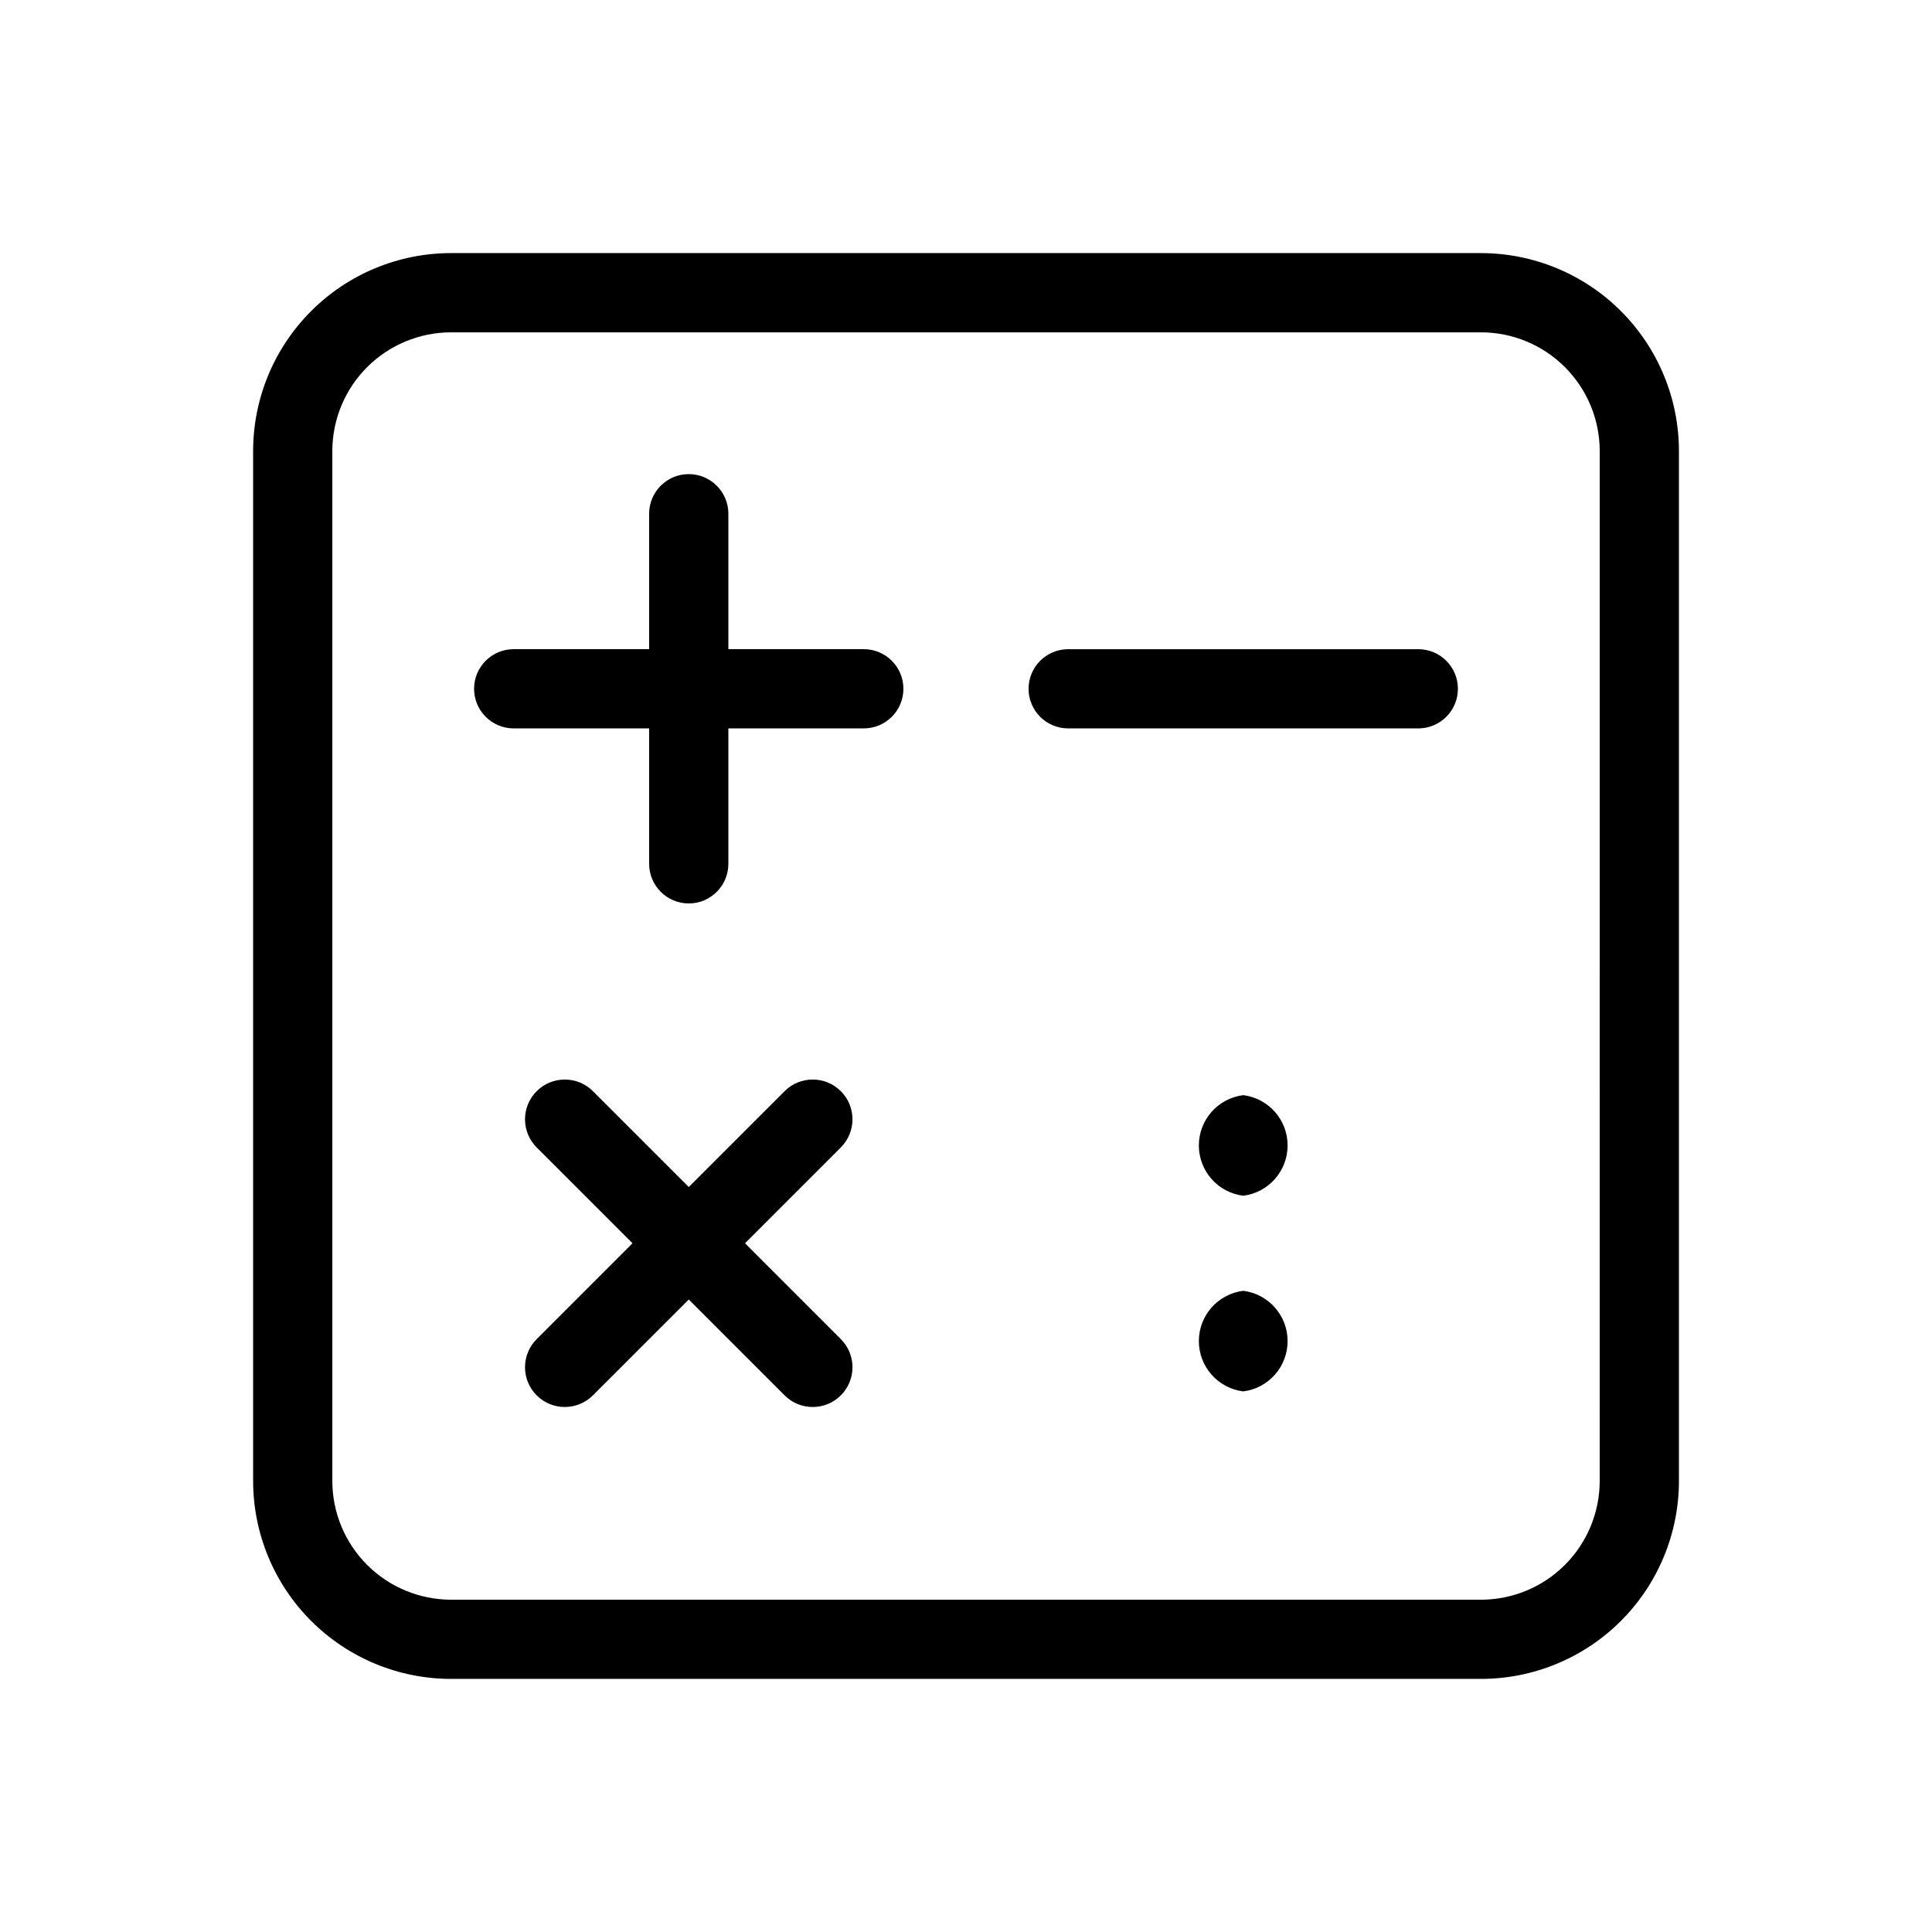 <?xml version="1.0" encoding="UTF-8"?>
<!-- Uploaded to: SVG Repo, www.svgrepo.com, Generator: SVG Repo Mixer Tools -->
<svg fill="#000000" width="800px" height="800px" version="1.1" viewBox="144 144 512 512" xmlns="http://www.w3.org/2000/svg">
 <path d="m536.45 211.07h-272.89c-13.918 0-27.27 5.527-37.109 15.371-9.844 9.84-15.371 23.191-15.371 37.109v272.9-0.004c0 13.922 5.527 27.27 15.371 37.109 9.84 9.844 23.191 15.371 37.109 15.371h272.9-0.004c13.922 0 27.27-5.527 37.109-15.371 9.844-9.84 15.371-23.188 15.371-37.109v-272.89c0-13.918-5.527-27.27-15.371-37.109-9.84-9.844-23.188-15.371-37.109-15.371zm31.488 325.38c0 8.352-3.316 16.363-9.223 22.266-5.902 5.906-13.914 9.223-22.266 9.223h-272.89c-8.352 0-16.359-3.316-22.266-9.223-5.906-5.902-9.223-13.914-9.223-22.266v-272.89c0-8.352 3.316-16.359 9.223-22.266s13.914-9.223 22.266-9.223h272.9-0.004c8.352 0 16.363 3.316 22.266 9.223 5.906 5.906 9.223 13.914 9.223 22.266zm-195.02-199.42h-35.895v35.895c0 5.797-4.699 10.496-10.496 10.496s-10.496-4.699-10.496-10.496v-35.895h-35.898c-5.797 0-10.496-4.699-10.496-10.496s4.699-10.496 10.496-10.496h35.898v-35.898c0-5.797 4.699-10.496 10.496-10.496s10.496 4.699 10.496 10.496v35.898h35.895c5.797 0 10.496 4.699 10.496 10.496s-4.699 10.496-10.496 10.496zm-6.086 111.05-25.402 25.402 25.402 25.402v-0.004c4.113 4.117 4.113 10.789 0 14.906-4.117 4.113-10.789 4.113-14.906 0l-25.398-25.402-25.402 25.402c-4.113 4.113-10.789 4.113-14.902 0-4.117-4.117-4.117-10.789 0-14.906l25.398-25.398-25.398-25.402c-4.117-4.117-4.117-10.789 0-14.906 4.113-4.113 10.789-4.113 14.902 0l25.402 25.402 25.402-25.402h-0.004c4.117-4.113 10.789-4.113 14.906 0 4.113 4.117 4.113 10.789 0 14.906zm106.64 64.656c-6.723-0.844-11.762-6.559-11.762-13.332 0-6.769 5.039-12.484 11.762-13.328 6.719 0.844 11.758 6.559 11.758 13.328 0 6.773-5.039 12.488-11.758 13.332zm0-51.852c-6.723-0.844-11.762-6.559-11.762-13.328 0-6.773 5.039-12.488 11.762-13.332 6.719 0.844 11.758 6.559 11.758 13.332 0 6.769-5.039 12.484-11.758 13.328zm46.391-123.85h-92.785c-5.797 0-10.496-4.699-10.496-10.496s4.699-10.496 10.496-10.496h92.785c5.797 0 10.496 4.699 10.496 10.496s-4.699 10.496-10.496 10.496z"/>
</svg>
